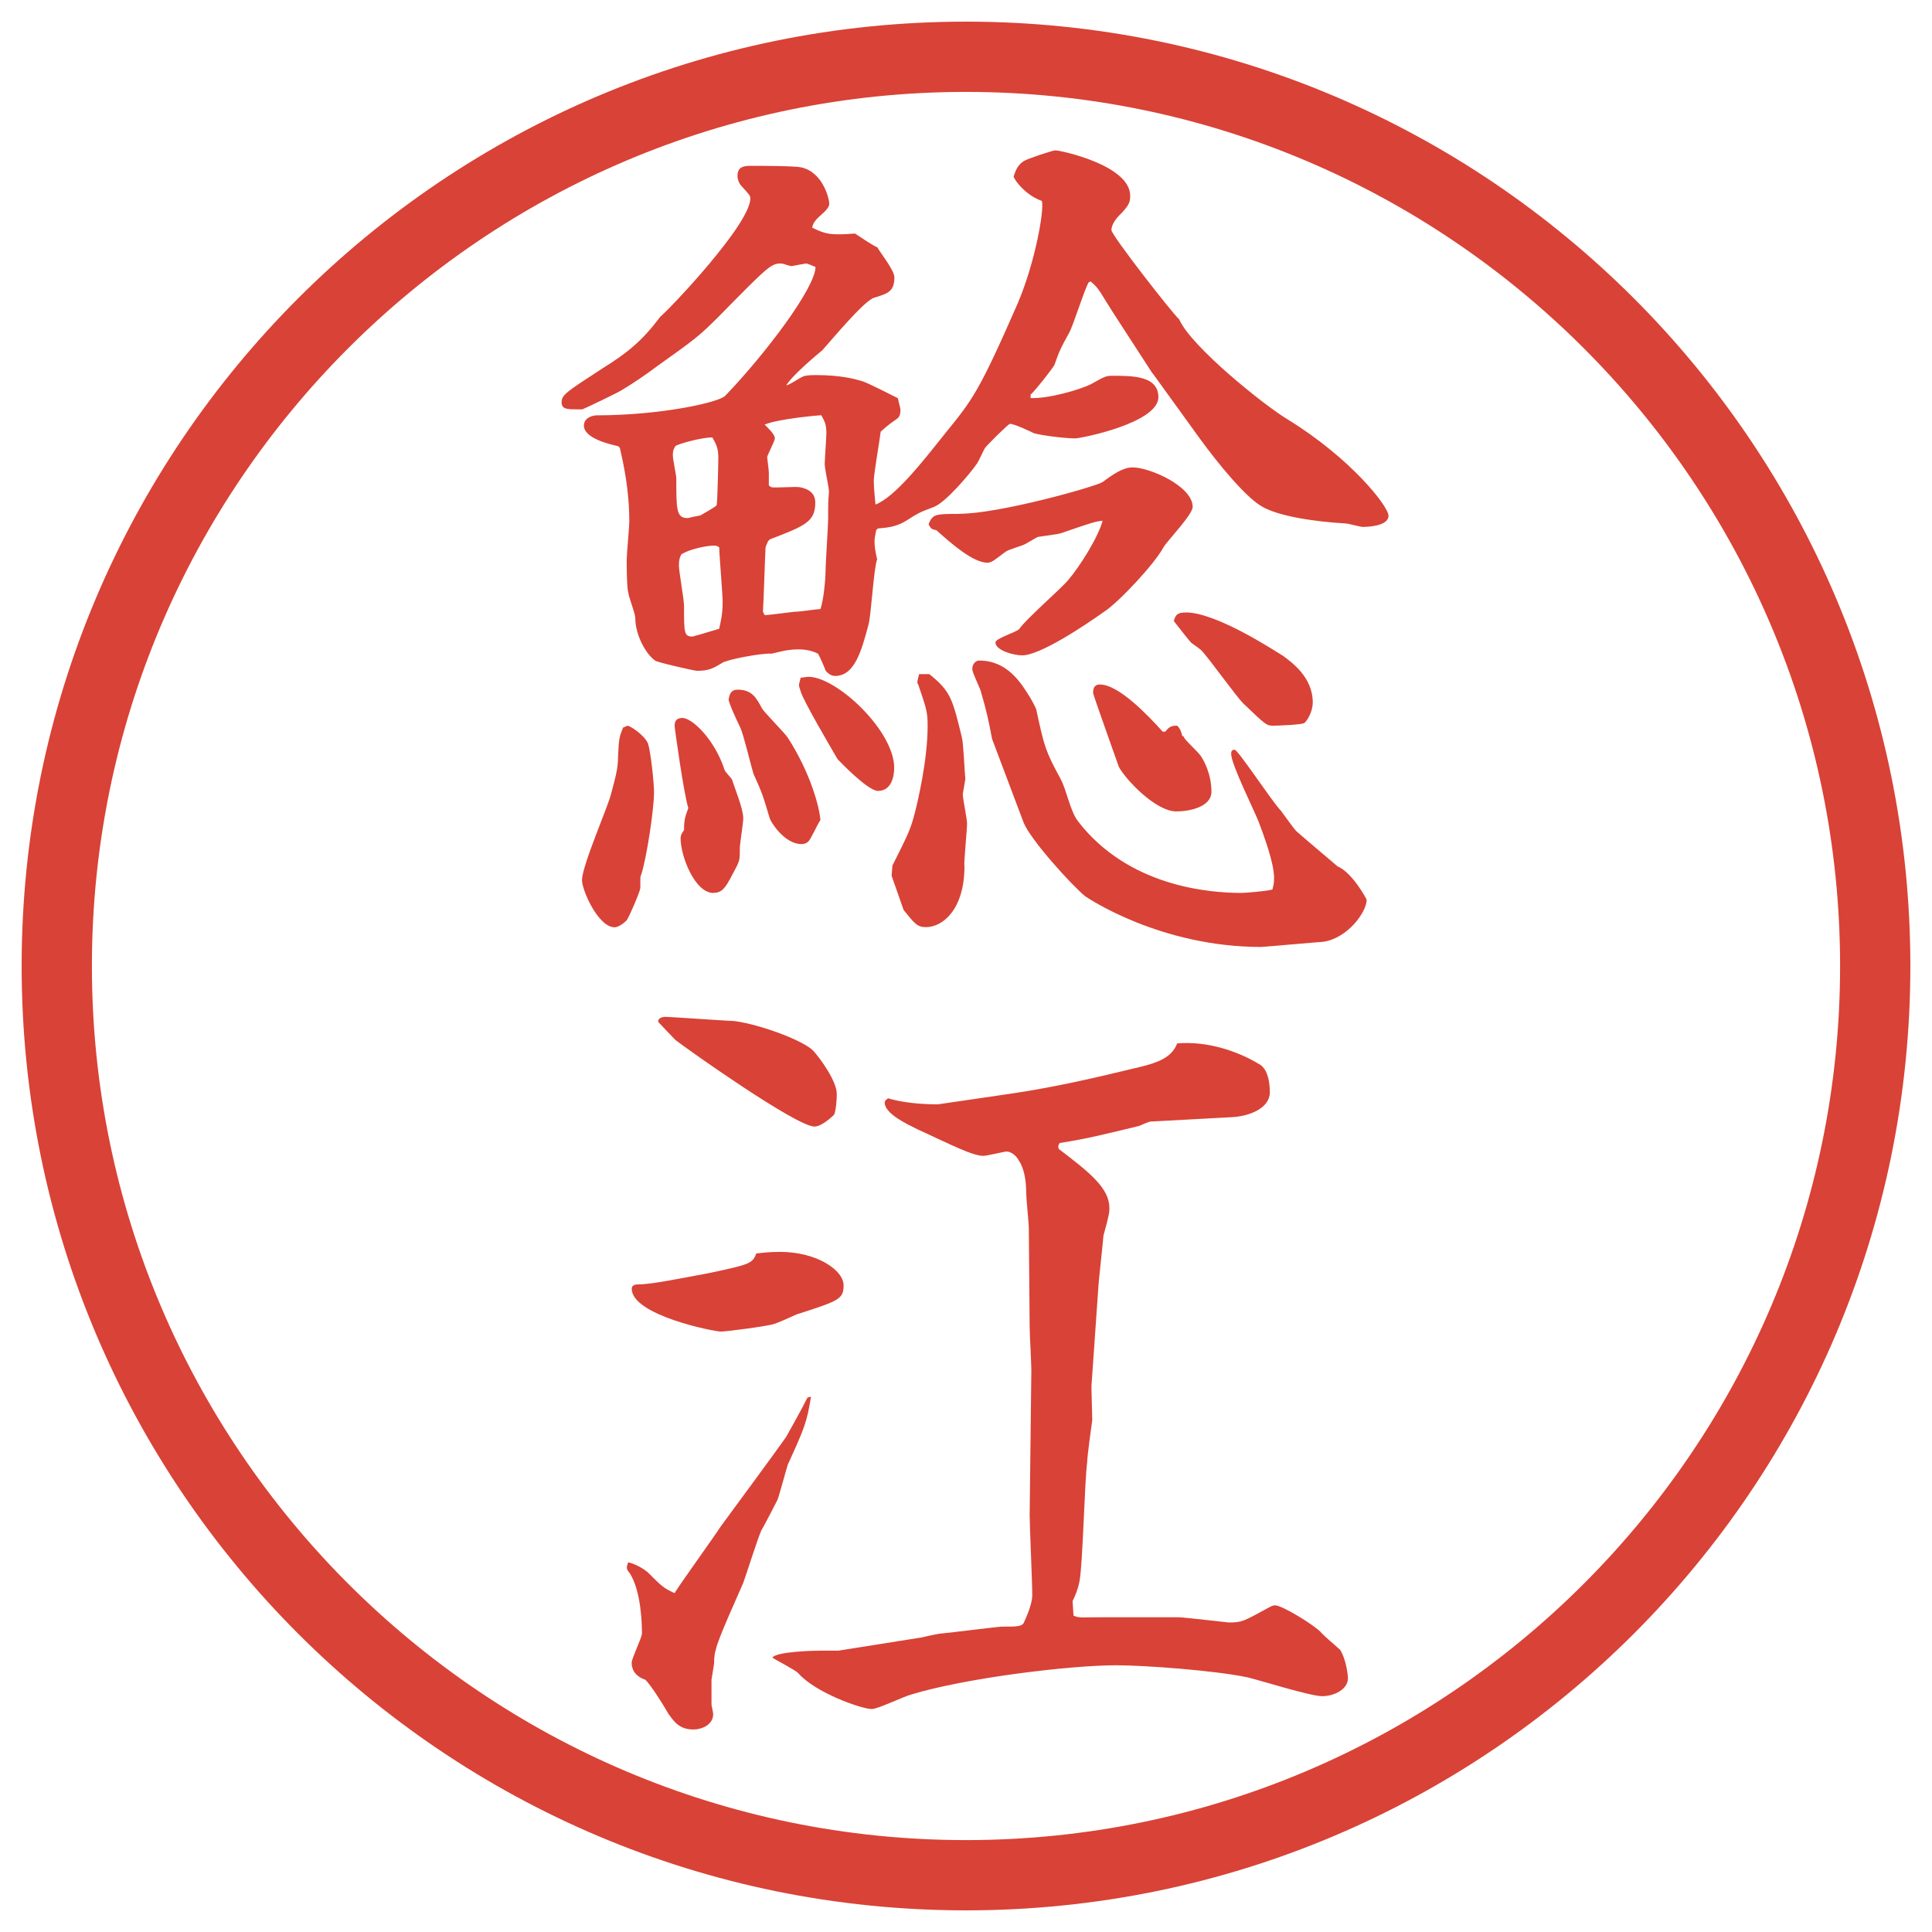 <?xml version="1.0" encoding="UTF-8"?>
<svg id="_レイヤー_1" data-name="レイヤー_1" xmlns="http://www.w3.org/2000/svg" version="1.1" viewBox="0 0 27.496 27.496">
  <!-- Generator: Adobe Illustrator 29.6.1, SVG Export Plug-In . SVG Version: 2.1.1 Build 9)  -->
  <g id="_楕円形_1" data-name="楕円形_1">
    <path d="M13.748,1.308c6.859,0,12.44,5.581,12.44,12.44s-5.581,12.44-12.44,12.44S1.308,20.607,1.308,13.748,6.889,1.308,13.748,1.308M13.748.308C6.325.308.308,6.325.308,13.748s6.017,13.44,13.44,13.44,13.44-6.017,13.44-13.44S21.171.308,13.748.308h0Z" fill="#d94236"/>
  </g>
  <g>
    <path d="M16.4,5.311l-.514-.793c-.231-.354-.231-.403-.365-.513l-.025.012c-.049.061-.219.61-.28.72-.122.22-.134.244-.208.452-.011.037-.292.391-.341.427v.049c.257.012.708-.122.855-.195.195-.11.219-.122.305-.122.293,0,.659,0,.659.305,0,.366-1.099.586-1.185.586-.134,0-.451-.037-.585-.073-.049-.024-.28-.134-.342-.134-.023,0-.329.305-.354.342s-.098.208-.122.232c-.073.11-.439.549-.61.61-.195.073-.22.085-.391.195-.159.098-.293.098-.403.11l-.024.024c-.012.073-.024.11-.024.159,0,.073.012.146.037.256-.049.134-.085.793-.122.928-.098.366-.195.732-.476.732-.061,0-.098-.037-.134-.073-.012-.037-.085-.208-.11-.244-.073-.037-.159-.061-.281-.061-.159,0-.269.037-.378.061-.134-.012-.647.085-.708.134-.122.073-.183.11-.354.11-.037,0-.574-.122-.598-.146-.134-.098-.281-.366-.281-.61,0-.061-.098-.305-.098-.354-.024-.061-.024-.427-.024-.464,0-.085.037-.476.037-.549,0-.464-.085-.83-.134-1.05l-.024-.024c-.11-.024-.488-.11-.488-.293,0-.11.122-.146.183-.146.903,0,1.746-.183,1.831-.281.574-.598,1.282-1.538,1.282-1.831-.037-.012-.11-.049-.134-.049-.012,0-.195.037-.208.037-.024,0-.122-.037-.146-.037-.146,0-.183.037-.891.757-.269.269-.33.317-.879.708-.146.11-.342.244-.488.33-.024.024-.562.281-.574.281h-.061c-.146,0-.232,0-.232-.098,0-.11.061-.146.586-.488.354-.22.562-.391.818-.732.134-.11,1.282-1.318,1.282-1.685,0-.037-.012-.049-.122-.171-.037-.037-.061-.098-.061-.146,0-.122.073-.146.183-.146.122,0,.647,0,.732.024.305.073.391.452.391.513,0,.037-.024.073-.061.11-.146.134-.159.146-.183.232.195.098.269.11.61.085.11.073.256.171.317.195.049.085.244.33.244.427,0,.208-.098.232-.293.293-.146.049-.61.61-.732.745-.061.049-.439.366-.513.5.037,0,.195-.11.232-.122.012-.012.073-.024.183-.024.378,0,.574.061.659.085s.439.208.513.244c.024.11.037.134.037.171,0,.049-.012.098-.049.122-.159.11-.171.134-.232.183-.012.11-.098.598-.098.696,0,.11.012.208.024.342.281-.11.671-.61,1.001-1.025.378-.464.476-.586,1.025-1.843.244-.574.378-1.318.342-1.453-.146-.049-.317-.183-.403-.342.025-.085.062-.183.159-.232.036-.024.391-.146.439-.146.062,0,1.062.208,1.062.647,0,.098-.023.134-.121.244-.025.024-.146.134-.146.244,0,.073.866,1.184.964,1.27.171.391,1.221,1.233,1.55,1.428.892.549,1.429,1.233,1.429,1.367,0,.159-.342.159-.366.159-.037,0-.207-.049-.244-.049-.415-.024-.952-.098-1.196-.244-.231-.134-.622-.61-.879-.964l-.671-.928ZM8.93,10.328c.037,0,.244.134.293.256.037.11.085.549.085.696,0,.22-.098.903-.183,1.172-.012.012-.012.024-.012.183,0,.049-.159.415-.195.464-.049.049-.122.098-.171.098-.232,0-.464-.525-.464-.671,0-.208.378-1.062.415-1.233.061-.232.098-.354.098-.525.012-.244.012-.269.073-.415.012,0,.049-.024.061-.024ZM10.199,7.19c.012-.037.024-.598.024-.684,0-.134-.037-.195-.085-.281-.146,0-.464.085-.525.122-.037.061-.037.085-.037.134,0,.061.049.281.049.33,0,.439,0,.562.159.562.024,0,.037-.012.183-.037.037-.024.22-.122.232-.146ZM10.15,12.708c-.256,0-.464-.513-.464-.781,0-.049.037-.098.049-.11,0-.146.012-.183.061-.317-.061-.183-.195-1.135-.195-1.172,0-.061.024-.11.11-.11.146,0,.464.317.598.732,0,.024.098.122.11.146.037.122.159.415.159.549,0,.073-.049.366-.049.427,0,.146,0,.159-.037.244-.159.305-.195.391-.342.391ZM10.285,8.582c0-.134-.049-.684-.049-.793-.037-.024-.049-.024-.073-.024-.11,0-.342.049-.464.122-.024.037-.037.085-.037.159,0,.085.073.488.073.574,0,.391,0,.439.122.439q.012,0,.378-.11c.024-.11.049-.208.049-.366ZM10.492,9.815c.208,0,.269.11.354.269.037.061.317.342.366.415.33.513.452,1.001.464,1.172-.037.049-.134.269-.171.305-.024.024-.061.037-.098.037-.244,0-.439-.317-.452-.366-.098-.33-.11-.366-.232-.635-.024-.073-.146-.574-.183-.647q-.146-.305-.171-.403c.012-.085.037-.146.122-.146ZM10.98,6.934c.061.012.342-.012.403,0,.195.037.22.146.22.22,0,.269-.146.33-.623.513-.049.012-.061.061-.085.122-.012.244-.024.708-.037.916l.024.049c.073,0,.403-.049.452-.049.061,0,.293-.037.342-.037.049-.134.073-.452.073-.525,0-.122.037-.659.037-.757,0-.22,0-.244.012-.391,0-.049-.061-.33-.061-.391,0-.049.024-.378.024-.439,0-.122-.024-.171-.073-.256-.012,0-.61.049-.806.134.024.024.146.134.146.195,0,.037-.11.244-.11.269,0,.012.024.183.024.22v.183l.037.024ZM11.505,9.632c.403,0,1.221.769,1.221,1.294,0,.122-.037.33-.232.33-.146,0-.562-.439-.574-.452-.085-.146-.488-.83-.525-.964-.012-.037-.024-.073-.024-.085q0-.024.024-.11c.024,0,.073-.012.11-.012ZM12.702,12.317c.232-.464.256-.513.317-.745.037-.146.183-.745.183-1.245,0-.208-.024-.256-.134-.586-.012-.012-.012-.024-.012-.037,0-.024.024-.098.024-.11h.146c.305.244.33.354.464.903.024.098.037.5.049.586l-.037.22c0,.061.061.354.061.415,0,.098-.049.574-.037.61,0,.61-.305.867-.549.867-.122,0-.159-.049-.317-.244l-.171-.488.012-.146ZM13.654,7.312c.573,0,1.953-.391,2.038-.452.135-.098.281-.208.428-.208.244,0,.854.269.854.562,0,.11-.366.488-.415.574-.122.232-.635.781-.842.916-.293.208-.916.623-1.171.623-.123,0-.379-.073-.379-.183,0-.061.305-.146.342-.195.086-.134.61-.586.695-.696.159-.183.428-.61.488-.842-.109.012-.146.024-.573.171-.049.024-.305.049-.354.061-.023.012-.146.085-.17.098-.037.024-.257.085-.281.11-.037.024-.171.134-.208.146-.012,0-.024.012-.049.012-.208,0-.513-.269-.732-.464-.061-.012-.073-.012-.11-.085.061-.146.098-.146.439-.146ZM14.118,10.511c-.049-.256-.073-.378-.159-.671-.012-.049-.122-.269-.122-.317,0-.073.049-.122.098-.122.403,0,.598.317.732.537.013.024.086.146.086.183.109.5.122.562.341.964.086.159.135.452.244.598.721.94,1.88,1.025,2.332,1.025.036,0,.365-.024.439-.049.023-.085.023-.11.023-.171,0-.208-.146-.598-.219-.793-.062-.159-.391-.818-.391-.964,0-.024,0-.061.049-.061s.537.745.658.867c.037.049.184.256.221.293.195.171.561.476.586.5.207.085.414.464.414.476,0,.171-.268.549-.622.598-.036,0-.843.073-.879.073-1.44,0-2.466-.696-2.503-.72-.195-.159-.781-.806-.878-1.05l-.451-1.196ZM15.655,9.742c.269,0,.696.452.892.671h.036c.062-.073.085-.085.171-.085.037.037.049.061.073.146l.024.012v.012c.061.085.184.183.244.269.024.037.146.232.146.5,0,.22-.317.281-.5.281-.293,0-.721-.452-.818-.635-.012-.037-.366-1.025-.366-1.05,0-.061.013-.122.098-.122ZM16.876,8.716c.439,0,1.27.549,1.392.623.109.085.415.293.415.659,0,.134-.085.269-.122.293s-.391.037-.439.037c-.098,0-.109-.012-.428-.317-.109-.11-.5-.659-.598-.757-.024-.024-.135-.098-.146-.11-.024-.024-.207-.256-.244-.305.024-.098.061-.122.171-.122Z" fill="#d94236"/>
    <path d="M11.542,19.879c-.061.366-.085.428-.33.965-.024.072-.122.439-.146.5-.037.073-.195.379-.232.439-.049.109-.22.646-.256.744-.061.146-.366.807-.391.953-.012.036-.024.085-.024.195l-.037.231v.354c0,.012.024.109.024.134,0,.159-.171.22-.281.22-.208,0-.281-.122-.354-.22-.098-.171-.256-.415-.33-.488-.073-.024-.195-.085-.195-.244,0-.062.146-.354.146-.415,0-.146-.012-.598-.171-.854-.061-.073-.049-.085-.024-.159.146.037.256.123.281.146.195.195.22.221.378.293.098-.158.574-.817.659-.951.037-.049.854-1.16.928-1.27.049-.086.22-.391.305-.562l.049-.012ZM11.09,17.816c.549,0,.916.268.916.476,0,.195-.061.22-.671.415-.049.024-.269.122-.317.135-.11.036-.696.109-.757.109-.098,0-1.27-.232-1.27-.61,0-.062.073-.062.098-.062.195,0,.659-.098.989-.158.574-.122.635-.135.684-.281.098-.012.195-.023.33-.023ZM9.467,14.471c.049,0,.94.061.989.061.366.049.989.28,1.123.427.098.11.33.428.33.611,0,.085-.012.231-.037.293-.012.012-.171.17-.281.17-.256,0-1.807-1.098-1.978-1.232-.061-.061-.244-.256-.244-.256-.012-.049.049-.073.098-.073ZM13.092,23.309c.049-.012.269-.061.305-.061.134-.012.818-.098.855-.098.219,0,.28,0,.316-.049.025-.061.123-.256.123-.402,0-.184-.037-.977-.037-1.136l.024-2.063c0-.098-.024-.524-.024-.609l-.012-1.404c0-.086-.037-.428-.037-.5q0-.318-.109-.477c-.025-.049-.098-.122-.172-.122-.023,0-.28.062-.329.062-.159,0-.488-.172-.94-.379-.146-.073-.464-.22-.464-.379,0-.023.012-.036.049-.061.281.086.635.086.708.086l1.086-.159c.562-.085,1.11-.208,1.66-.342.317-.073.573-.134.659-.366.428-.037.867.109,1.184.305.11.074.135.257.135.391,0,.221-.281.342-.549.354l-1.148.062c-.023,0-.134.049-.158.061-.451.109-.744.184-1.135.244-.025.037-.025.049-.013.086.452.342.72.561.72.842,0,.049,0,.086-.085.391,0,.037-.073.684-.073.744l-.098,1.404c0,.073.012.415.012.477-.012.085-.072.512-.072.598-.037.256-.062,1.453-.11,1.697-.024.121-.062.207-.098.28l.013.208c.085.036.121.023.365.023h1.136c.062,0,.696.074.708.074.184,0,.207-.013.562-.208.024-.013.062-.036.098-.036.098,0,.537.268.647.378.036.049.244.22.28.257.085.134.11.365.11.402,0,.158-.195.256-.367.256-.17,0-.902-.231-1.062-.268-.464-.098-1.465-.172-1.868-.172-.671,0-2.16.184-2.917.416-.098.023-.476.207-.562.207-.146,0-.806-.232-1.05-.513-.049-.049-.317-.183-.366-.22.061-.086.598-.098.684-.098h.256l1.16-.184Z" fill="#d94236"/>
  </g>
</svg>